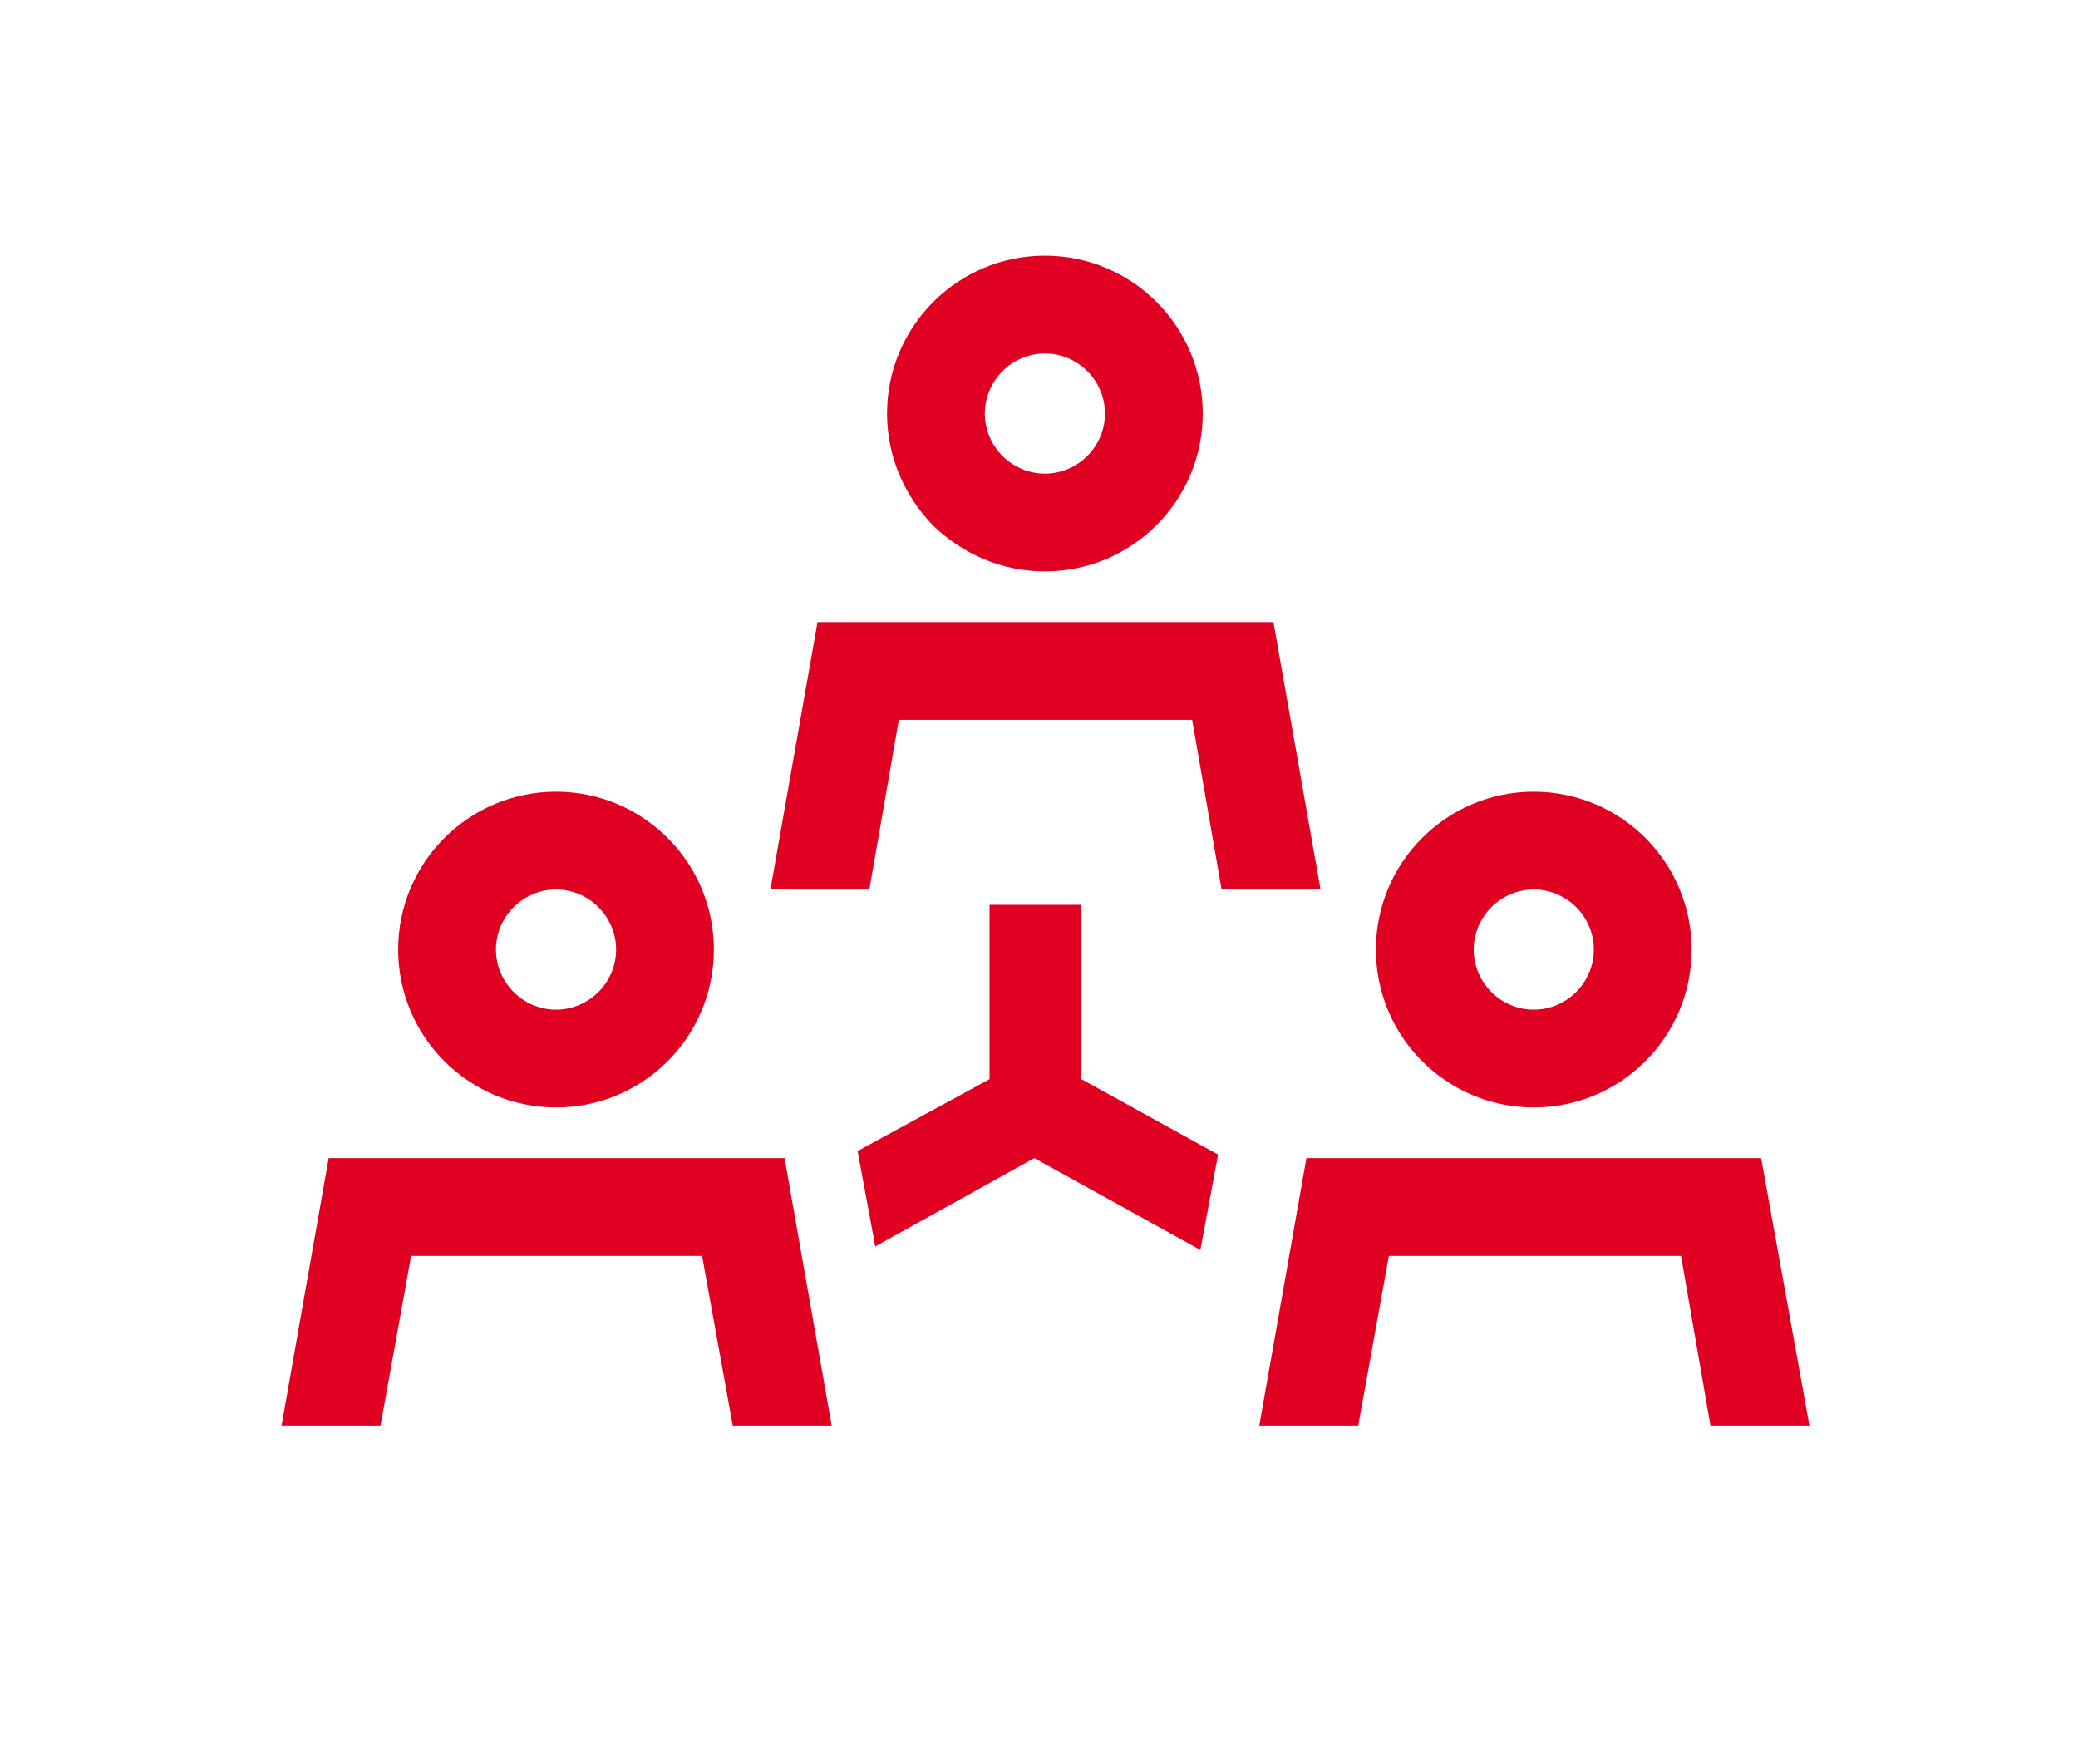 <?xml version="1.0" encoding="utf-8"?>
<!-- Generator: Adobe Illustrator 26.0.2, SVG Export Plug-In . SVG Version: 6.00 Build 0)  -->
<svg version="1.1" id="Layer_1" xmlns="http://www.w3.org/2000/svg" xmlns:xlink="http://www.w3.org/1999/xlink" x="0px" y="0px"
	 viewBox="0 0 176.4 149.7" style="enable-background:new 0 0 176.4 149.7;" xml:space="preserve">
<style type="text/css">
	.st0{fill:#E00122;}
</style>
<g>
	<polygon class="st0" points="108.1,52.8 69.4,52.8 65.4,75.5 73.8,75.5 76.3,61.1 101.2,61.1 103.7,75.5 112.1,75.5 	"/>
	<path class="st0" d="M88.7,48.5c7.4,0,13.4-6,13.4-13.4c0-7.4-6-13.4-13.4-13.4c-7.4,0-13.4,6-13.4,13.4c0,3.7,1.5,7,3.9,9.5
		C81.7,47,85,48.5,88.7,48.5z M85.1,31.5c0.9-0.9,2.2-1.5,3.6-1.5v0c2.8,0,5.1,2.3,5.1,5.1c0,2.8-2.3,5.1-5.1,5.1
		c-2.8,0-5.1-2.3-5.1-5.1C83.6,33.7,84.2,32.4,85.1,31.5z"/>
	<path class="st0" d="M130.2,94c7.4,0,13.4-6,13.4-13.4c0-7.4-6-13.4-13.4-13.4c-7.4,0-13.4,6-13.4,13.4C116.8,88,122.8,94,130.2,94
		z M126.6,77c0.9-0.9,2.2-1.5,3.6-1.5v0c2.8,0,5.1,2.3,5.1,5.1c0,2.8-2.3,5.1-5.1,5.1c-2.8,0-5.1-2.3-5.1-5.1
		C125.1,79.2,125.7,77.9,126.6,77z"/>
	<polygon class="st0" points="149.5,98.3 110.9,98.3 106.9,121 115.3,121 117.9,106.6 142.7,106.6 145.2,121 153.6,121 	"/>
	<polygon class="st0" points="27.9,98.3 23.9,121 32.3,121 34.9,106.6 59.6,106.6 62.2,121 70.6,121 66.6,98.3 	"/>
	<path class="st0" d="M47.2,94c7.4,0,13.4-6,13.4-13.4c0-7.4-6-13.4-13.4-13.4c-7.4,0-13.4,6-13.4,13.4C33.8,88,39.8,94,47.2,94z
		 M42.1,80.6c0-2.8,2.3-5.1,5.1-5.1h0v0c2.8,0,5.1,2.3,5.1,5.1c0,2.8-2.3,5.1-5.1,5.1C44.4,85.7,42.1,83.4,42.1,80.6
		C42.1,80.6,42.1,80.6,42.1,80.6z"/>
	<polygon class="st0" points="91.8,76.8 84,76.8 84,91.6 72.8,97.7 74.3,105.8 87.8,98.3 101.9,106.1 103.4,98 91.8,91.6 	"/>
</g>
</svg>
